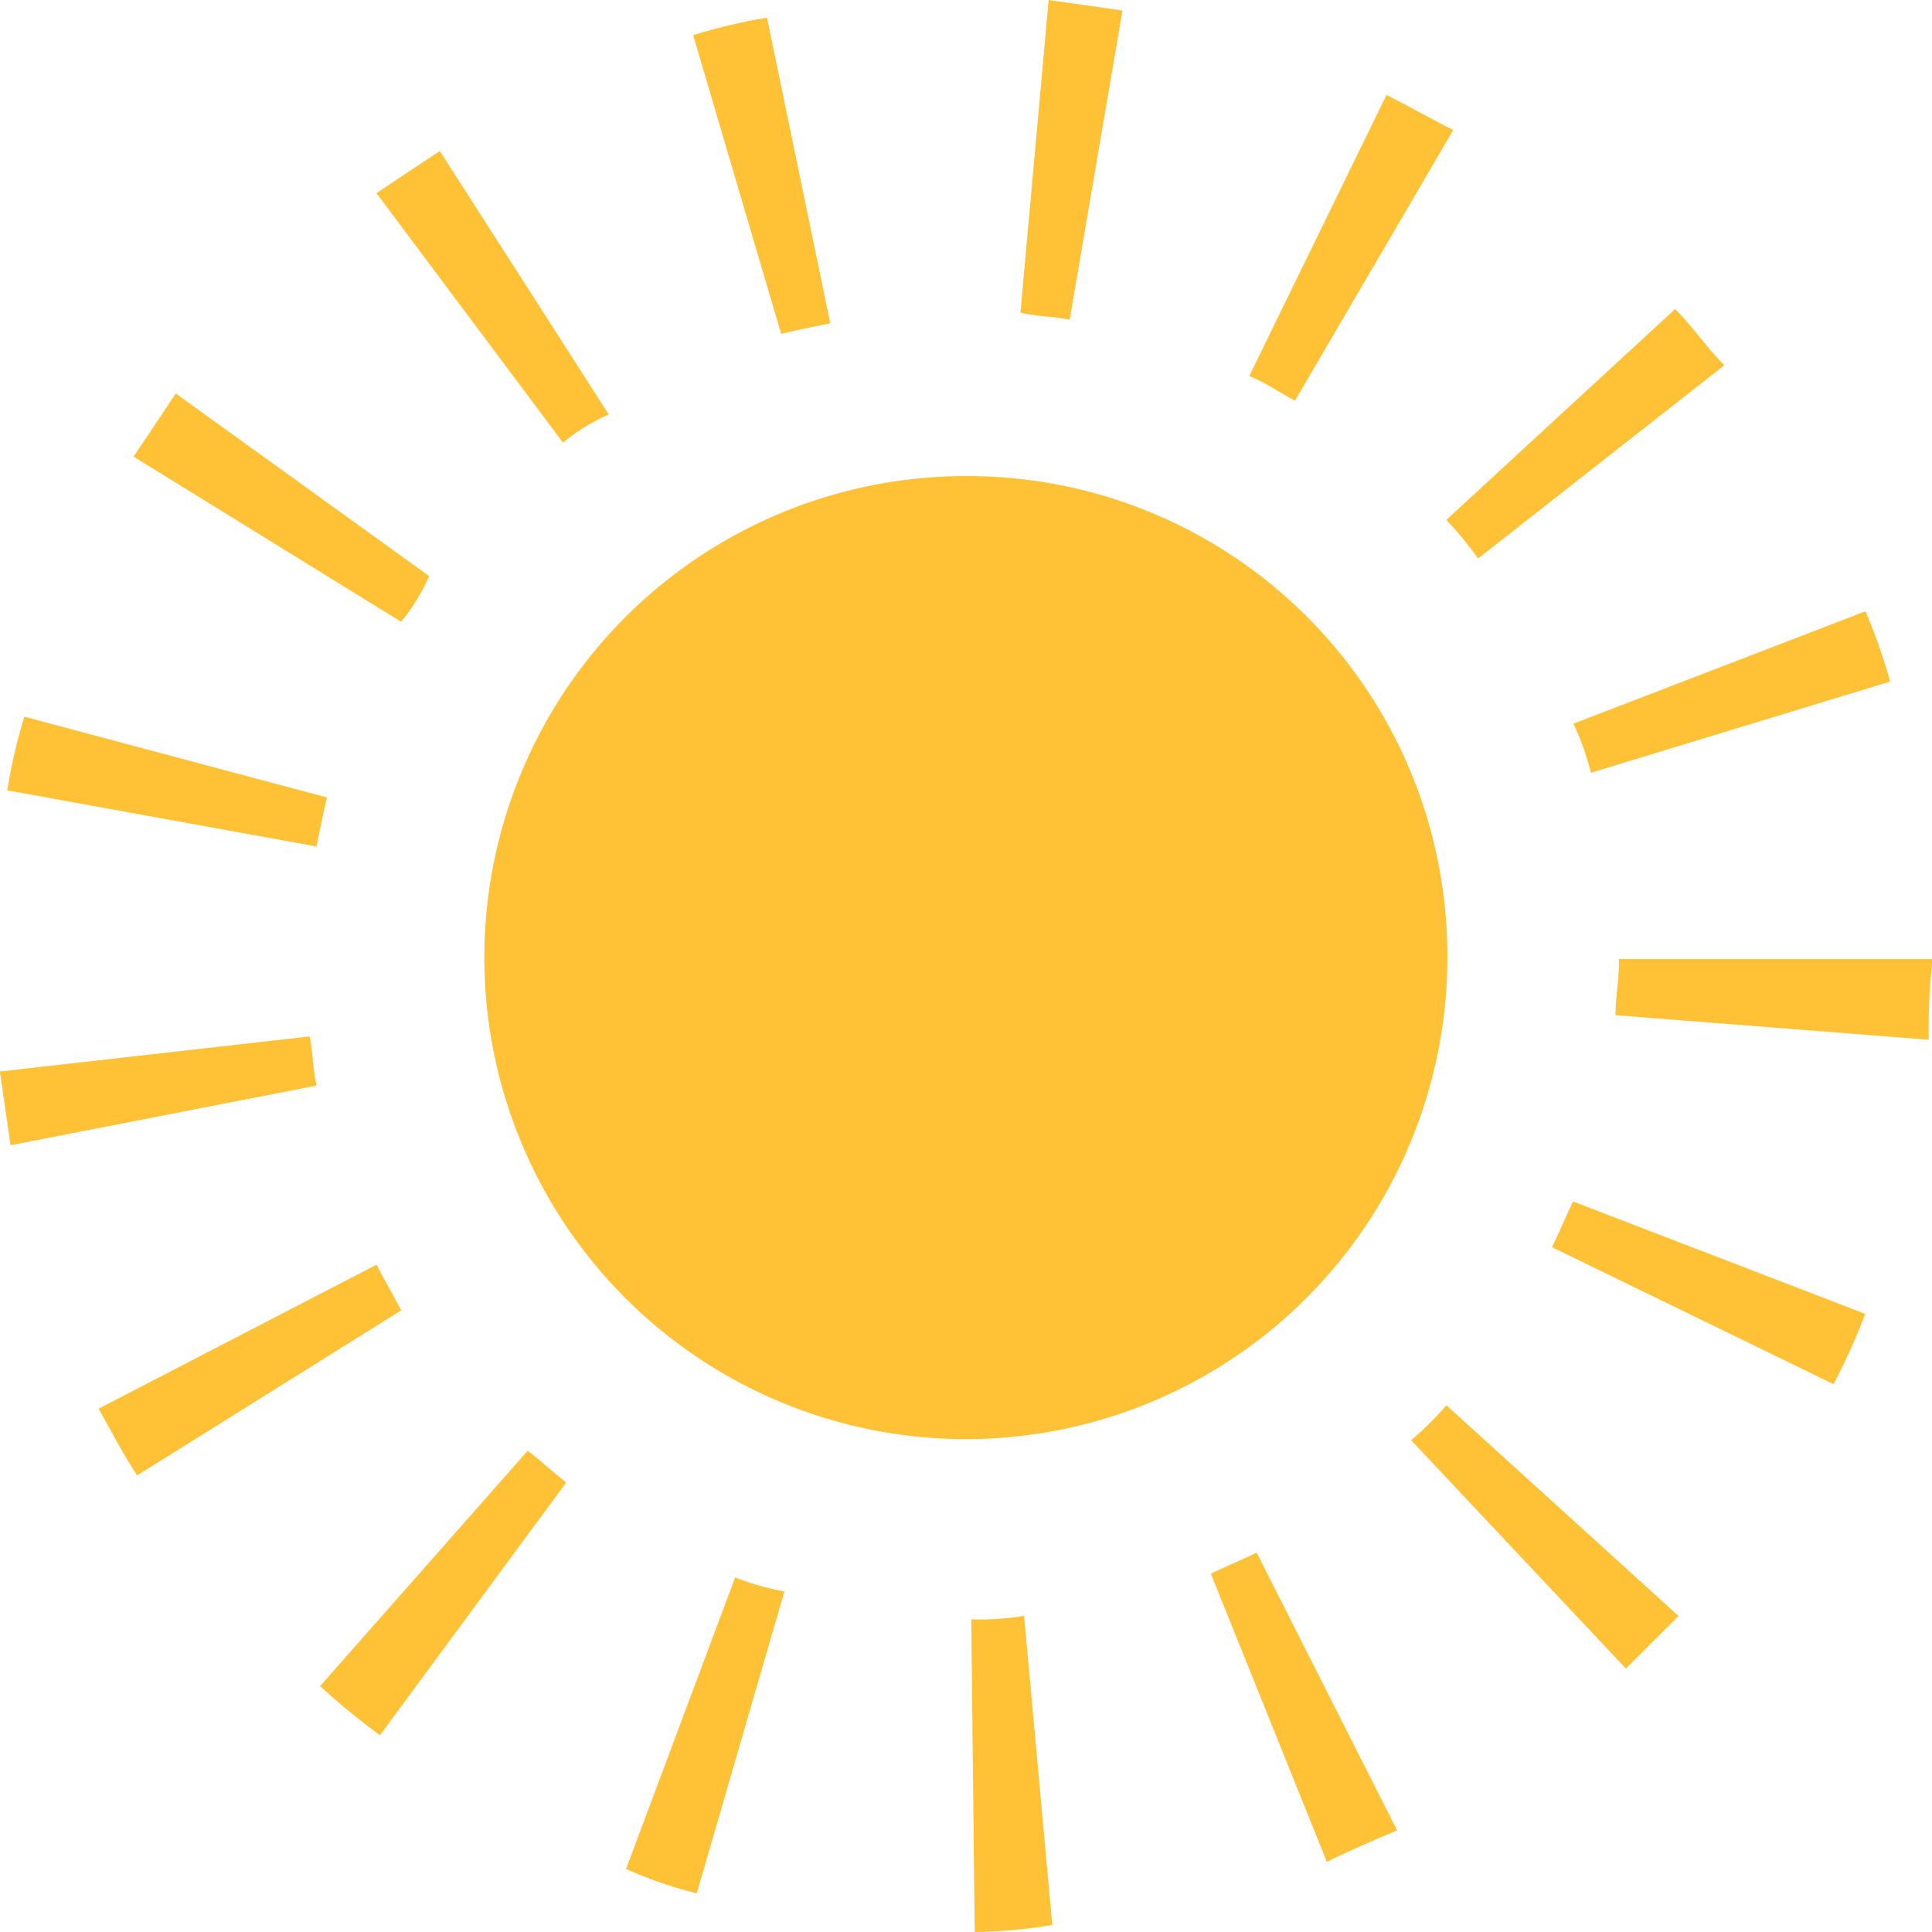 <svg xmlns="http://www.w3.org/2000/svg" width="35" height="35" viewBox="0 0 35 35"><defs><style>.a{fill:#ffc136;}</style></defs><g transform="translate(-19.559 -19.442)"><path class="a" d="M49.668,40.881a8.723,8.723,0,1,1-8.721-8.658,8.69,8.69,0,0,1,8.721,8.658" transform="translate(-3.889 -4.156)"/><path class="a" d="M37.217,54.442l-.063-5.664a4.929,4.929,0,0,0,.957-.063l.511,5.6a9.449,9.449,0,0,1-1.405.128Zm-5.036-.7A7.633,7.633,0,0,1,30.9,53.3l1.977-5.282a4.775,4.775,0,0,0,.892.255Zm11.414-.573-2.1-5.217c.256-.128.574-.255.829-.383L44.869,52.6c-.446.192-.894.383-1.275.573ZM26.442,50.878a13.553,13.553,0,0,1-1.085-.89l3.761-4.264c.256.19.446.383.7.573ZM49.013,49.67l-3.889-4.136a5.872,5.872,0,0,0,.637-.635l4.207,3.819C49.65,49.032,49.332,49.352,49.013,49.67Zm-26.969-3.5c-.256-.383-.446-.763-.7-1.208l5.036-2.609c.128.255.318.573.446.828Zm30.73-1.653-5.1-2.481c.128-.255.256-.573.383-.828l5.292,2.036a11.37,11.37,0,0,1-.574,1.273ZM19.749,40.189c-.063-.445-.128-.89-.191-1.336l5.61-.635c.063.318.063.635.128.89ZM54.5,38.278l-5.675-.445c0-.318.063-.635.063-.955v-.063h5.675v.063a10.952,10.952,0,0,0-.063,1.4Zm-29.2-3.5-5.61-1.018A9.948,9.948,0,0,1,20,32.426l5.483,1.463c-.063.253-.126.573-.191.89Zm23.08-1.336a4.88,4.88,0,0,0-.318-.89l5.292-2.036a10.246,10.246,0,0,1,.446,1.273ZM26.825,30.706l-4.846-2.991c.256-.383.511-.763.764-1.145l4.59,3.309a3.492,3.492,0,0,1-.509.828ZM46.335,29.56a6.643,6.643,0,0,0-.574-.7l4.144-3.819c.318.318.574.7.892,1.018Zm-16.578-2.1-3.378-4.519c.383-.255.764-.51,1.148-.763l3.06,4.772a3.6,3.6,0,0,0-.829.51ZM43.019,26.7c-.256-.128-.511-.318-.829-.445l2.486-5.092c.383.19.829.445,1.21.635ZM33.71,25.489l-1.594-5.409a10,10,0,0,1,1.338-.318L34.6,25.3c-.318.063-.637.128-.892.19Zm5.227-.255c-.318-.063-.637-.063-.892-.128l.511-5.664,1.338.19Z" transform="translate(0 0)"/></g></svg>